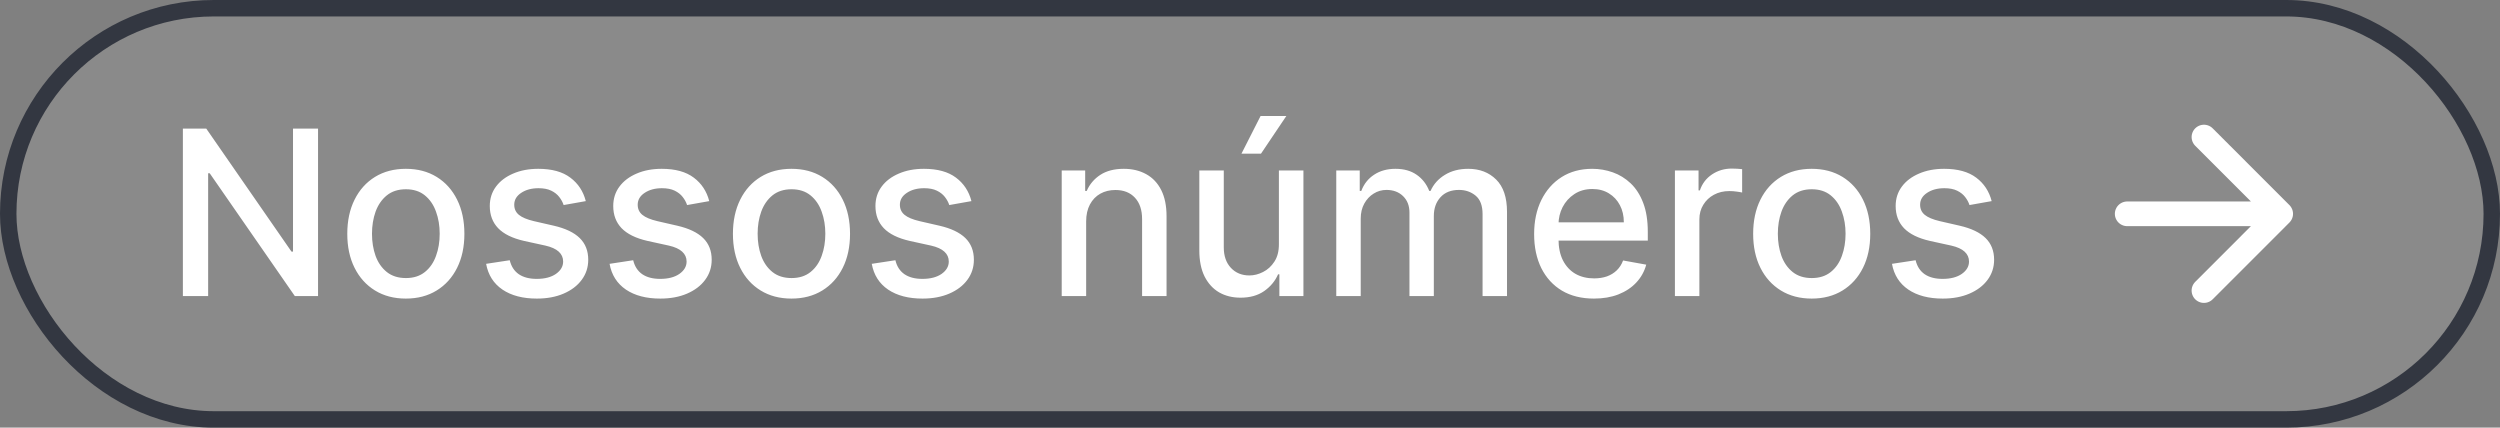 <svg xmlns="http://www.w3.org/2000/svg" width="152" height="26" viewBox="0 0 152 26" fill="none"><rect x="0" y="0" width="152" height="26" fill="#808080" stroke="none"/><rect x="0.5" y="0.5" width="151" height="25" rx="12.5" fill="#D9D9D9" fill-opacity="0.111"></rect><rect x="0.5" y="0.5" width="151" height="25" rx="12.5" stroke="#333741"></rect><path d="M19.337 7.818V18H17.925L12.749 10.533H12.655V18H11.119V7.818H12.54L17.721 15.296H17.815V7.818H19.337ZM24.675 18.154C23.959 18.154 23.334 17.99 22.801 17.662C22.267 17.334 21.853 16.875 21.558 16.285C21.263 15.695 21.115 15.005 21.115 14.217C21.115 13.425 21.263 12.732 21.558 12.139C21.853 11.545 22.267 11.085 22.801 10.756C23.334 10.428 23.959 10.264 24.675 10.264C25.391 10.264 26.016 10.428 26.549 10.756C27.083 11.085 27.497 11.545 27.792 12.139C28.087 12.732 28.235 13.425 28.235 14.217C28.235 15.005 28.087 15.695 27.792 16.285C27.497 16.875 27.083 17.334 26.549 17.662C26.016 17.99 25.391 18.154 24.675 18.154ZM24.68 16.906C25.144 16.906 25.528 16.784 25.833 16.538C26.138 16.293 26.364 15.967 26.509 15.559C26.659 15.151 26.733 14.702 26.733 14.212C26.733 13.724 26.659 13.277 26.509 12.869C26.364 12.458 26.138 12.129 25.833 11.88C25.528 11.631 25.144 11.507 24.68 11.507C24.212 11.507 23.825 11.631 23.517 11.88C23.212 12.129 22.985 12.458 22.835 12.869C22.69 13.277 22.617 13.724 22.617 14.212C22.617 14.702 22.69 15.151 22.835 15.559C22.985 15.967 23.212 16.293 23.517 16.538C23.825 16.784 24.212 16.906 24.68 16.906ZM35.616 12.228L34.269 12.467C34.212 12.294 34.123 12.13 34 11.974C33.881 11.819 33.719 11.691 33.513 11.592C33.308 11.492 33.051 11.443 32.742 11.443C32.322 11.443 31.97 11.537 31.689 11.726C31.407 11.912 31.266 12.152 31.266 12.447C31.266 12.702 31.36 12.907 31.549 13.063C31.738 13.219 32.043 13.347 32.464 13.446L33.677 13.724C34.38 13.887 34.904 14.137 35.248 14.475C35.593 14.813 35.765 15.252 35.765 15.793C35.765 16.25 35.633 16.658 35.367 17.016C35.106 17.37 34.739 17.649 34.269 17.851C33.801 18.053 33.26 18.154 32.643 18.154C31.788 18.154 31.09 17.972 30.55 17.607C30.01 17.239 29.678 16.717 29.556 16.041L30.992 15.822C31.082 16.197 31.266 16.48 31.544 16.673C31.823 16.861 32.186 16.956 32.633 16.956C33.12 16.956 33.51 16.855 33.801 16.653C34.093 16.447 34.239 16.197 34.239 15.902C34.239 15.663 34.15 15.463 33.971 15.3C33.795 15.138 33.525 15.015 33.16 14.932L31.867 14.649C31.155 14.487 30.628 14.228 30.287 13.874C29.948 13.519 29.779 13.07 29.779 12.526C29.779 12.075 29.905 11.681 30.157 11.343C30.409 11.005 30.757 10.742 31.201 10.553C31.645 10.36 32.154 10.264 32.728 10.264C33.553 10.264 34.203 10.443 34.676 10.801C35.151 11.156 35.464 11.631 35.616 12.228ZM43.122 12.228L41.775 12.467C41.718 12.294 41.629 12.13 41.506 11.974C41.387 11.819 41.224 11.691 41.019 11.592C40.813 11.492 40.557 11.443 40.248 11.443C39.828 11.443 39.476 11.537 39.194 11.726C38.913 11.912 38.772 12.152 38.772 12.447C38.772 12.702 38.866 12.907 39.055 13.063C39.244 13.219 39.549 13.347 39.97 13.446L41.183 13.724C41.886 13.887 42.409 14.137 42.754 14.475C43.099 14.813 43.271 15.252 43.271 15.793C43.271 16.25 43.139 16.658 42.873 17.016C42.612 17.37 42.245 17.649 41.775 17.851C41.307 18.053 40.765 18.154 40.149 18.154C39.294 18.154 38.596 17.972 38.056 17.607C37.516 17.239 37.184 16.717 37.062 16.041L38.498 15.822C38.588 16.197 38.772 16.48 39.05 16.673C39.329 16.861 39.692 16.956 40.139 16.956C40.626 16.956 41.016 16.855 41.307 16.653C41.599 16.447 41.745 16.197 41.745 15.902C41.745 15.663 41.655 15.463 41.476 15.3C41.301 15.138 41.031 15.015 40.666 14.932L39.373 14.649C38.661 14.487 38.134 14.228 37.792 13.874C37.454 13.519 37.285 13.07 37.285 12.526C37.285 12.075 37.411 11.681 37.663 11.343C37.915 11.005 38.263 10.742 38.707 10.553C39.151 10.36 39.66 10.264 40.233 10.264C41.059 10.264 41.708 10.443 42.182 10.801C42.656 11.156 42.969 11.631 43.122 12.228ZM48.122 18.154C47.406 18.154 46.782 17.99 46.248 17.662C45.714 17.334 45.3 16.875 45.005 16.285C44.71 15.695 44.562 15.005 44.562 14.217C44.562 13.425 44.71 12.732 45.005 12.139C45.3 11.545 45.714 11.085 46.248 10.756C46.782 10.428 47.406 10.264 48.122 10.264C48.838 10.264 49.463 10.428 49.996 10.756C50.53 11.085 50.944 11.545 51.239 12.139C51.534 12.732 51.682 13.425 51.682 14.217C51.682 15.005 51.534 15.695 51.239 16.285C50.944 16.875 50.53 17.334 49.996 17.662C49.463 17.99 48.838 18.154 48.122 18.154ZM48.127 16.906C48.591 16.906 48.976 16.784 49.281 16.538C49.586 16.293 49.811 15.967 49.957 15.559C50.106 15.151 50.18 14.702 50.18 14.212C50.18 13.724 50.106 13.277 49.957 12.869C49.811 12.458 49.586 12.129 49.281 11.88C48.976 11.631 48.591 11.507 48.127 11.507C47.66 11.507 47.272 11.631 46.964 11.88C46.659 12.129 46.432 12.458 46.283 12.869C46.137 13.277 46.064 13.724 46.064 14.212C46.064 14.702 46.137 15.151 46.283 15.559C46.432 15.967 46.659 16.293 46.964 16.538C47.272 16.784 47.66 16.906 48.127 16.906ZM59.063 12.228L57.716 12.467C57.66 12.294 57.57 12.13 57.448 11.974C57.328 11.819 57.166 11.691 56.96 11.592C56.755 11.492 56.498 11.443 56.19 11.443C55.769 11.443 55.418 11.537 55.136 11.726C54.854 11.912 54.713 12.152 54.713 12.447C54.713 12.702 54.808 12.907 54.997 13.063C55.185 13.219 55.49 13.347 55.911 13.446L57.124 13.724C57.827 13.887 58.351 14.137 58.696 14.475C59.04 14.813 59.212 15.252 59.212 15.793C59.212 16.25 59.08 16.658 58.815 17.016C58.553 17.37 58.187 17.649 57.716 17.851C57.249 18.053 56.707 18.154 56.09 18.154C55.235 18.154 54.538 17.972 53.997 17.607C53.457 17.239 53.126 16.717 53.003 16.041L54.44 15.822C54.529 16.197 54.713 16.48 54.992 16.673C55.27 16.861 55.633 16.956 56.08 16.956C56.568 16.956 56.957 16.855 57.249 16.653C57.54 16.447 57.686 16.197 57.686 15.902C57.686 15.663 57.597 15.463 57.418 15.3C57.242 15.138 56.972 15.015 56.607 14.932L55.315 14.649C54.602 14.487 54.075 14.228 53.734 13.874C53.396 13.519 53.227 13.07 53.227 12.526C53.227 12.075 53.353 11.681 53.605 11.343C53.856 11.005 54.205 10.742 54.649 10.553C55.093 10.36 55.602 10.264 56.175 10.264C57 10.264 57.65 10.443 58.124 10.801C58.598 11.156 58.911 11.631 59.063 12.228ZM66.038 13.466V18H64.552V10.364H65.979V11.607H66.073C66.249 11.202 66.524 10.877 66.899 10.632C67.276 10.387 67.752 10.264 68.326 10.264C68.846 10.264 69.302 10.374 69.693 10.592C70.084 10.808 70.387 11.129 70.603 11.557C70.818 11.984 70.926 12.513 70.926 13.143V18H69.439V13.322C69.439 12.768 69.295 12.336 69.007 12.024C68.718 11.709 68.322 11.552 67.818 11.552C67.474 11.552 67.167 11.626 66.899 11.776C66.633 11.925 66.423 12.143 66.267 12.432C66.115 12.717 66.038 13.062 66.038 13.466ZM77.757 14.833V10.364H79.248V18H77.786V16.678H77.707C77.531 17.085 77.249 17.425 76.862 17.697C76.477 17.965 75.998 18.099 75.425 18.099C74.934 18.099 74.5 17.992 74.122 17.776C73.748 17.558 73.453 17.234 73.237 16.807C73.025 16.379 72.919 15.851 72.919 15.221V10.364H74.406V15.042C74.406 15.562 74.55 15.977 74.838 16.285C75.127 16.593 75.501 16.747 75.962 16.747C76.24 16.747 76.517 16.678 76.792 16.538C77.07 16.399 77.301 16.189 77.483 15.907C77.669 15.625 77.76 15.267 77.757 14.833ZM75.48 9.344L76.643 7.053H78.209L76.668 9.344H75.48ZM81.245 18V10.364H82.672V11.607H82.767C82.926 11.186 83.186 10.857 83.547 10.622C83.909 10.383 84.341 10.264 84.845 10.264C85.355 10.264 85.783 10.383 86.127 10.622C86.475 10.861 86.732 11.189 86.898 11.607H86.978C87.16 11.199 87.45 10.874 87.848 10.632C88.245 10.387 88.719 10.264 89.269 10.264C89.962 10.264 90.527 10.481 90.965 10.915C91.406 11.35 91.626 12.004 91.626 12.879V18H90.14V13.018C90.14 12.501 89.999 12.127 89.717 11.895C89.435 11.663 89.099 11.547 88.708 11.547C88.224 11.547 87.848 11.696 87.579 11.994C87.311 12.289 87.177 12.669 87.177 13.133V18H85.695V12.924C85.695 12.51 85.566 12.177 85.307 11.925C85.049 11.673 84.712 11.547 84.298 11.547C84.016 11.547 83.756 11.621 83.517 11.771C83.282 11.916 83.091 12.12 82.946 12.382C82.803 12.644 82.732 12.947 82.732 13.292V18H81.245ZM96.91 18.154C96.157 18.154 95.509 17.993 94.966 17.672C94.425 17.347 94.008 16.891 93.713 16.305C93.421 15.715 93.275 15.024 93.275 14.232C93.275 13.449 93.421 12.76 93.713 12.163C94.008 11.567 94.419 11.101 94.946 10.766C95.476 10.432 96.096 10.264 96.805 10.264C97.236 10.264 97.654 10.335 98.058 10.478C98.462 10.62 98.825 10.844 99.147 11.149C99.468 11.454 99.722 11.85 99.907 12.337C100.093 12.821 100.186 13.41 100.186 14.102V14.629H94.116V13.516H98.729C98.729 13.124 98.65 12.778 98.491 12.477C98.332 12.172 98.108 11.931 97.819 11.756C97.534 11.58 97.2 11.492 96.815 11.492C96.397 11.492 96.033 11.595 95.721 11.8C95.413 12.003 95.174 12.268 95.005 12.596C94.84 12.921 94.757 13.274 94.757 13.655V14.525C94.757 15.035 94.846 15.47 95.025 15.827C95.208 16.185 95.461 16.459 95.786 16.648C96.111 16.833 96.49 16.926 96.924 16.926C97.206 16.926 97.463 16.886 97.695 16.807C97.927 16.724 98.128 16.601 98.297 16.439C98.466 16.276 98.595 16.076 98.684 15.837L100.091 16.091C99.979 16.505 99.777 16.868 99.485 17.18C99.197 17.488 98.834 17.728 98.396 17.901C97.962 18.07 97.466 18.154 96.91 18.154ZM101.835 18V10.364H103.272V11.577H103.352C103.491 11.166 103.736 10.843 104.087 10.607C104.442 10.369 104.843 10.249 105.29 10.249C105.383 10.249 105.493 10.253 105.619 10.259C105.748 10.266 105.849 10.274 105.922 10.284V11.706C105.862 11.689 105.756 11.671 105.604 11.651C105.451 11.628 105.299 11.617 105.146 11.617C104.795 11.617 104.482 11.691 104.207 11.84C103.935 11.986 103.719 12.19 103.56 12.452C103.401 12.71 103.322 13.005 103.322 13.337V18H101.835ZM110.151 18.154C109.436 18.154 108.811 17.99 108.277 17.662C107.744 17.334 107.329 16.875 107.034 16.285C106.739 15.695 106.592 15.005 106.592 14.217C106.592 13.425 106.739 12.732 107.034 12.139C107.329 11.545 107.744 11.085 108.277 10.756C108.811 10.428 109.436 10.264 110.151 10.264C110.867 10.264 111.492 10.428 112.026 10.756C112.559 11.085 112.974 11.545 113.269 12.139C113.564 12.732 113.711 13.425 113.711 14.217C113.711 15.005 113.564 15.695 113.269 16.285C112.974 16.875 112.559 17.334 112.026 17.662C111.492 17.99 110.867 18.154 110.151 18.154ZM110.156 16.906C110.62 16.906 111.005 16.784 111.31 16.538C111.615 16.293 111.84 15.967 111.986 15.559C112.135 15.151 112.21 14.702 112.21 14.212C112.21 13.724 112.135 13.277 111.986 12.869C111.84 12.458 111.615 12.129 111.31 11.88C111.005 11.631 110.62 11.507 110.156 11.507C109.689 11.507 109.301 11.631 108.993 11.88C108.688 12.129 108.461 12.458 108.312 12.869C108.166 13.277 108.093 13.724 108.093 14.212C108.093 14.702 108.166 15.151 108.312 15.559C108.461 15.967 108.688 16.293 108.993 16.538C109.301 16.784 109.689 16.906 110.156 16.906ZM121.093 12.228L119.745 12.467C119.689 12.294 119.6 12.13 119.477 11.974C119.358 11.819 119.195 11.691 118.99 11.592C118.784 11.492 118.527 11.443 118.219 11.443C117.798 11.443 117.447 11.537 117.165 11.726C116.883 11.912 116.743 12.152 116.743 12.447C116.743 12.702 116.837 12.907 117.026 13.063C117.215 13.219 117.52 13.347 117.941 13.446L119.154 13.724C119.856 13.887 120.38 14.137 120.725 14.475C121.069 14.813 121.242 15.252 121.242 15.793C121.242 16.25 121.109 16.658 120.844 17.016C120.582 17.37 120.216 17.649 119.745 17.851C119.278 18.053 118.736 18.154 118.12 18.154C117.265 18.154 116.567 17.972 116.027 17.607C115.486 17.239 115.155 16.717 115.032 16.041L116.469 15.822C116.559 16.197 116.743 16.48 117.021 16.673C117.299 16.861 117.662 16.956 118.11 16.956C118.597 16.956 118.986 16.855 119.278 16.653C119.57 16.447 119.716 16.197 119.716 15.902C119.716 15.663 119.626 15.463 119.447 15.3C119.271 15.138 119.001 15.015 118.637 14.932L117.344 14.649C116.632 14.487 116.105 14.228 115.763 13.874C115.425 13.519 115.256 13.07 115.256 12.526C115.256 12.075 115.382 11.681 115.634 11.343C115.886 11.005 116.234 10.742 116.678 10.553C117.122 10.36 117.631 10.264 118.204 10.264C119.029 10.264 119.679 10.443 120.153 10.801C120.627 11.156 120.94 11.631 121.093 12.228Z" fill="white"></path><path d="M129.333 13H138.666M138.666 13L134 8.333M138.666 13L134 17.667" stroke="white" stroke-width="1.5" stroke-linecap="round" stroke-linejoin="round"></path></svg>